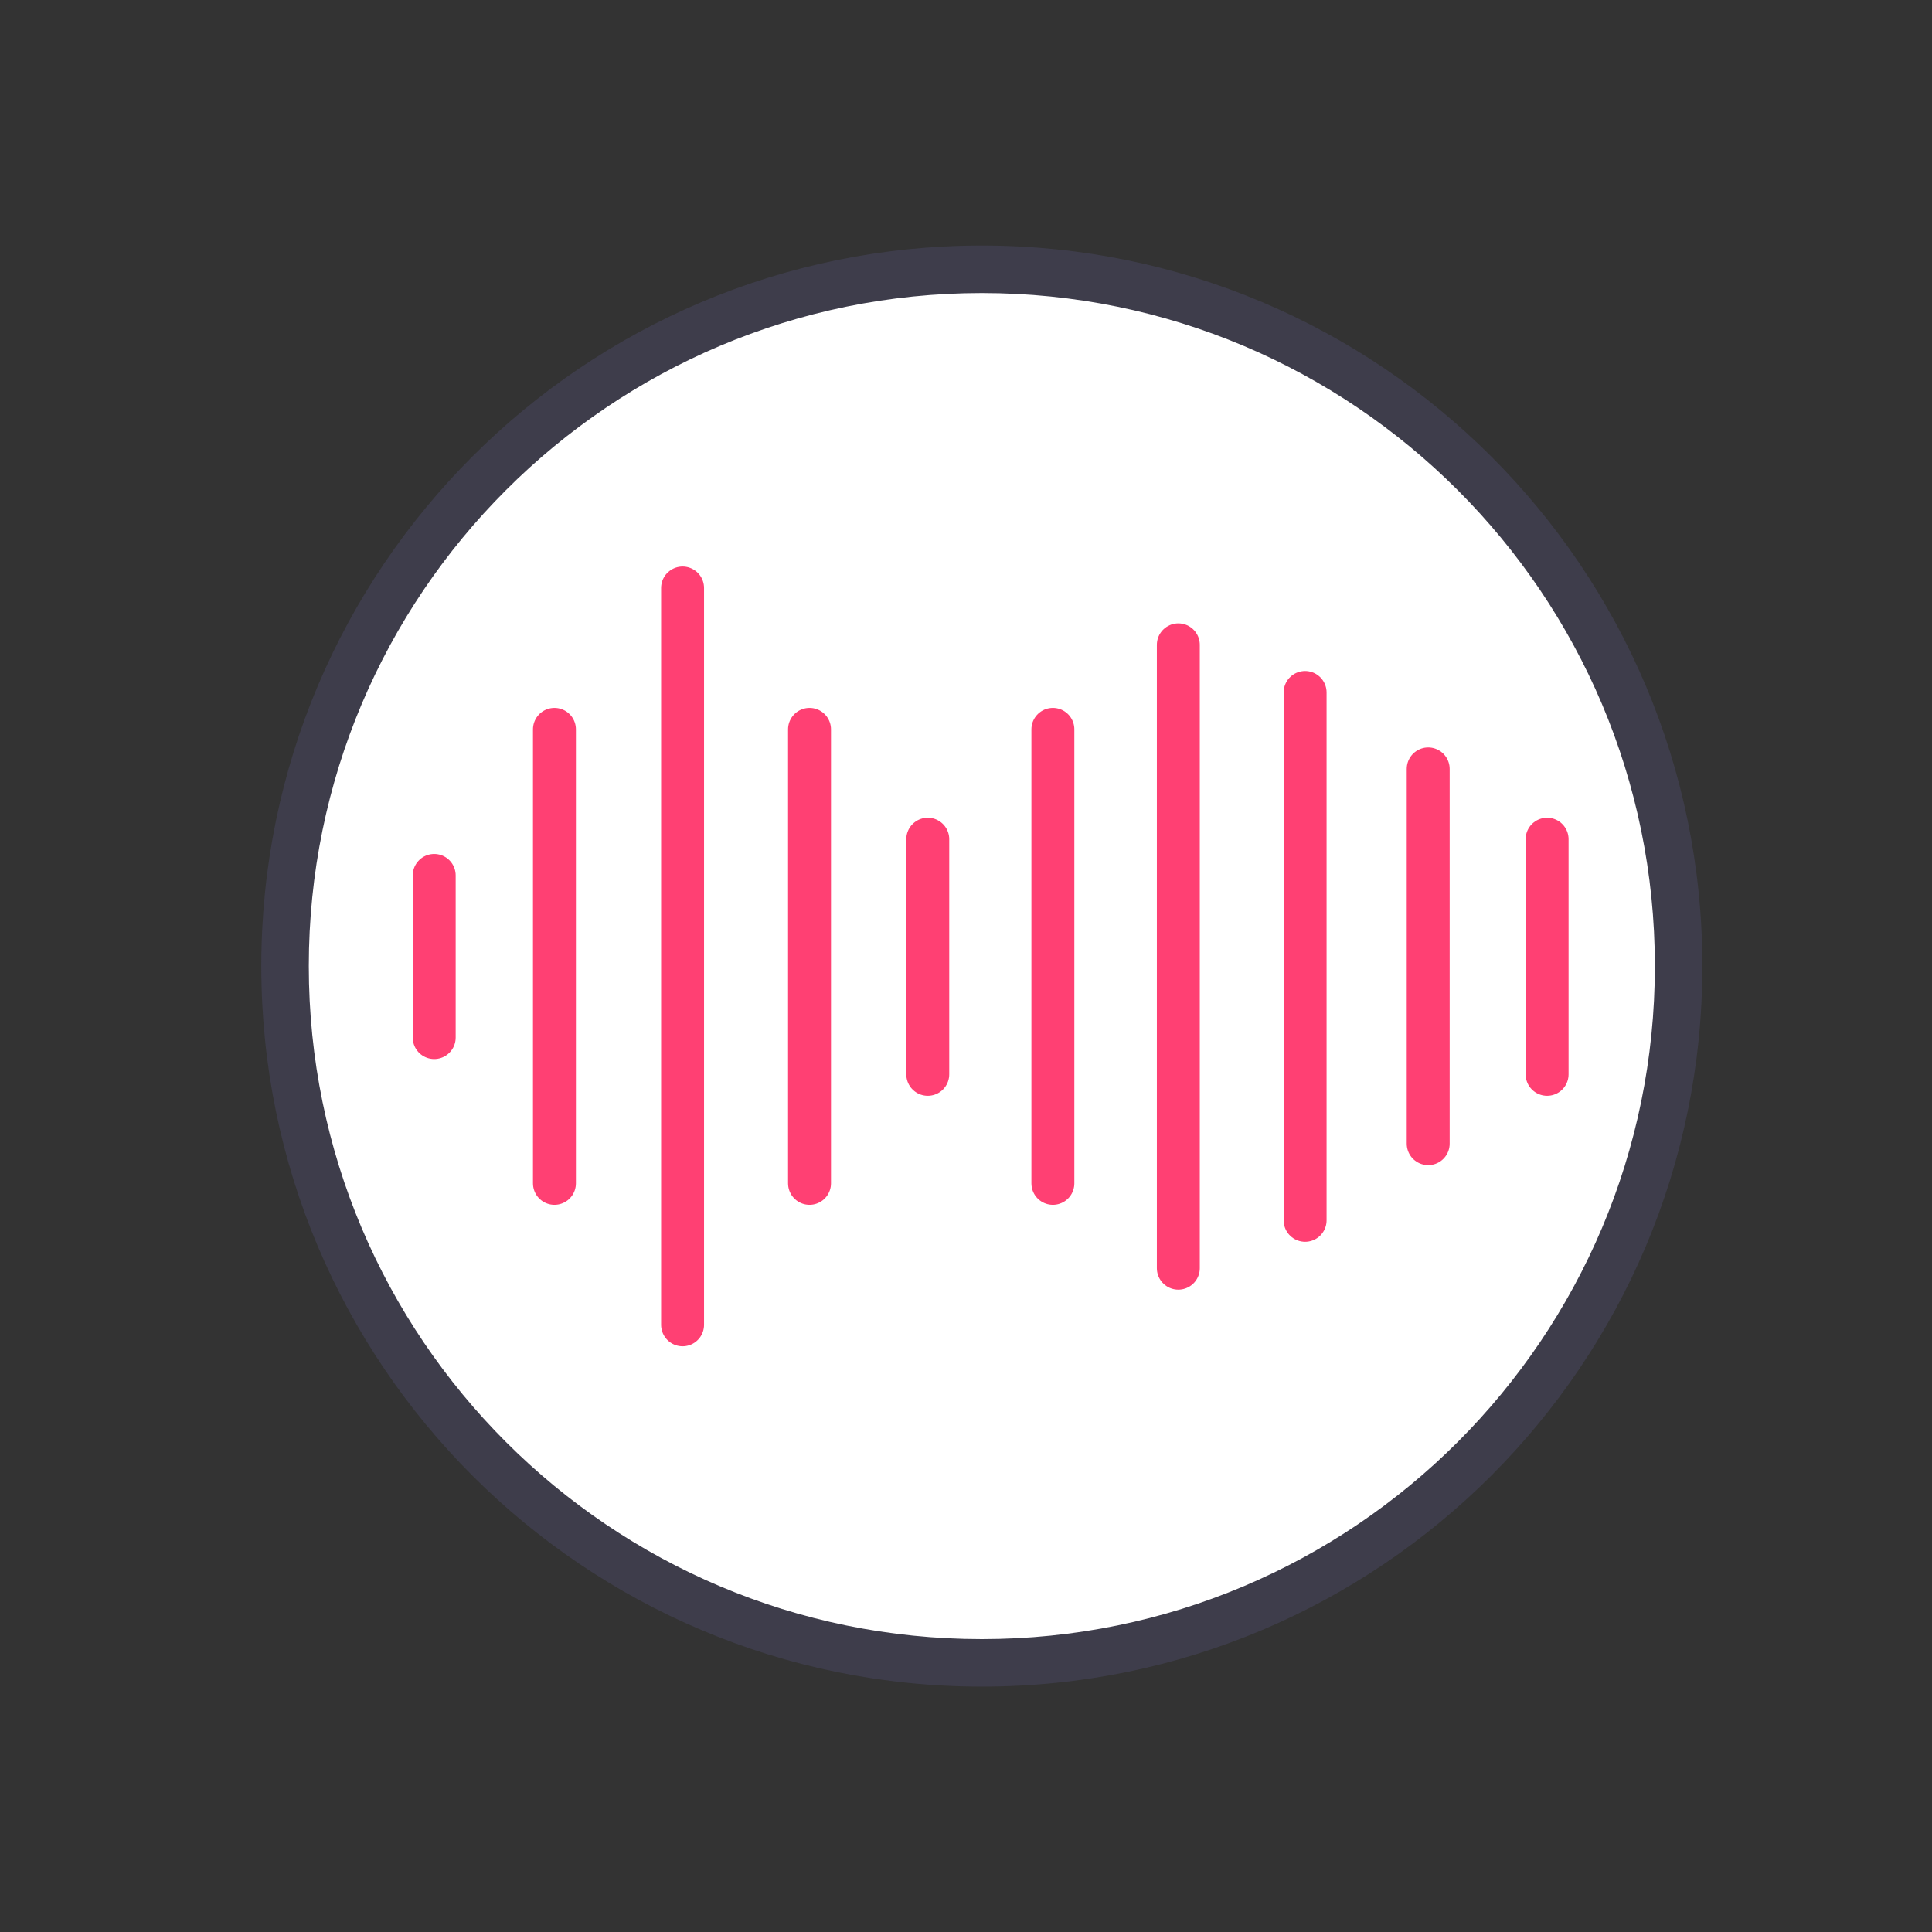 <svg width="90" height="90" viewBox="0 0 90 90" fill="none" xmlns="http://www.w3.org/2000/svg">
<rect x="0" y="0" width="90" height="90" fill="#333333" stroke="none"/>
<path d="M78.197 45.003C78.197 62.93 63.664 77.462 45.737 77.462C27.811 77.462 13.278 62.93 13.278 45.003C13.278 27.076 27.811 12.544 45.737 12.544C63.664 12.544 78.197 27.076 78.197 45.003Z" fill="white"/>
<path fill-rule="evenodd" clip-rule="evenodd" d="M45.737 13.651C28.422 13.651 14.385 27.688 14.385 45.003C14.385 62.319 28.422 76.356 45.737 76.356C63.053 76.356 77.09 62.319 77.09 45.003C77.09 27.688 63.053 13.651 45.737 13.651ZM12.172 45.003C12.172 26.465 27.2 11.438 45.737 11.438C64.275 11.438 79.303 26.465 79.303 45.003C79.303 63.541 64.275 78.569 45.737 78.569C27.2 78.569 12.172 63.541 12.172 45.003Z" fill="#3E3D4B"/>
<path d="M20.227 40.781V48.334" stroke="#FF4073" stroke-width="2" stroke-miterlimit="10" stroke-linecap="round"/>
<path d="M49.047 33.977V55.125" stroke="#FF4073" stroke-width="2" stroke-miterlimit="10" stroke-linecap="round"/>
<path d="M66.531 35.82V53.276" stroke="#FF4073" stroke-width="2" stroke-miterlimit="10" stroke-linecap="round"/>
<path d="M60.797 32.258V56.847" stroke="#FF4073" stroke-width="2" stroke-miterlimit="10" stroke-linecap="round"/>
<path d="M54.891 30.039V59.077" stroke="#FF4073" stroke-width="2" stroke-miterlimit="10" stroke-linecap="round"/>
<path d="M25.828 33.977V55.125" stroke="#FF4073" stroke-width="2" stroke-miterlimit="10" stroke-linecap="round"/>
<path d="M37.711 33.977V55.125" stroke="#FF4073" stroke-width="2" stroke-miterlimit="10" stroke-linecap="round"/>
<path d="M31.797 27.391V61.715" stroke="#FF4073" stroke-width="2" stroke-miterlimit="10" stroke-linecap="round"/>
<path d="M43.219 39.094V50.046" stroke="#FF4073" stroke-width="2" stroke-miterlimit="10" stroke-linecap="round"/>
<path d="M72.07 39.094V50.046" stroke="#FF4073" stroke-width="2" stroke-miterlimit="10" stroke-linecap="round"/>
</svg>
